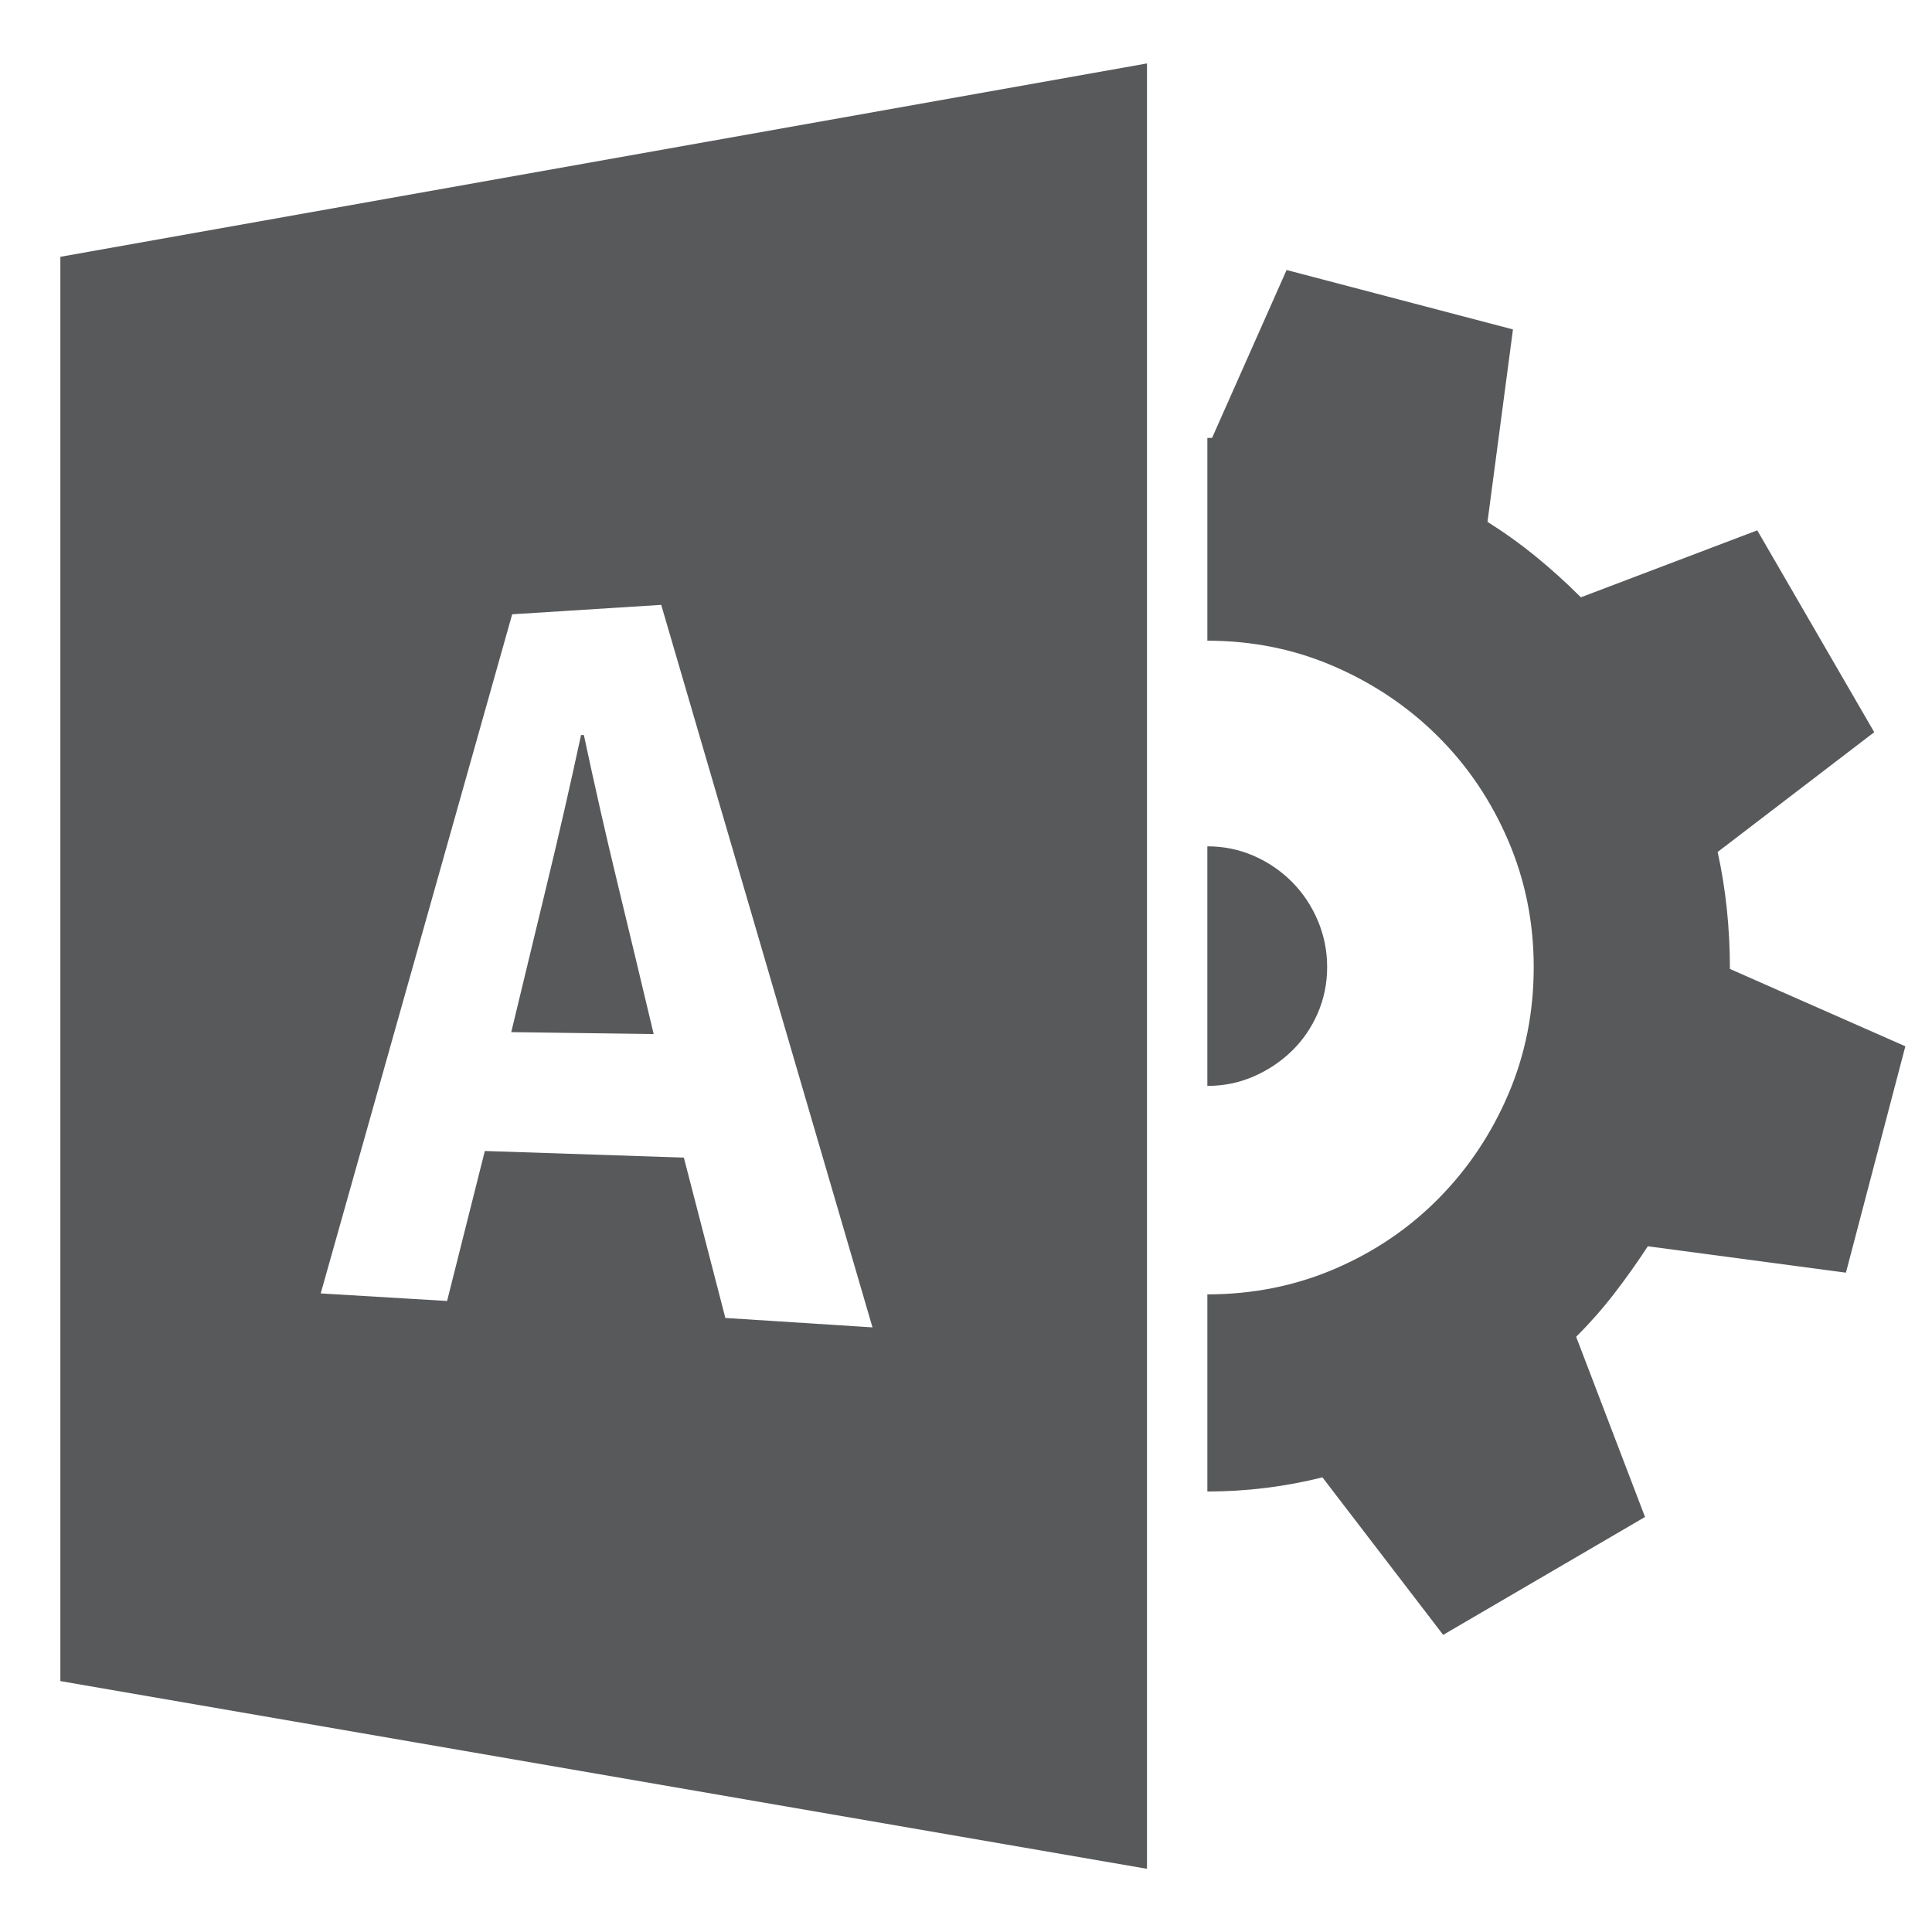 <svg xmlns="http://www.w3.org/2000/svg" viewBox="0 0 2048.25 2048.25">
<title>Admin</title>
<g id="uniED6A"><path d="M1407 1023q0 -26 -10 -49t-27.5 -40t-40.5 -27t-49 -10v254q26 0 49 -10t40.5 -27.5t27.5 -41t10 -49.5zM2020 939l-63 -240l-210 28q-17 -26 -35.5 -50t-40.5 -46l73 -191l-214 -125l-128 167q-60 -15 -122 -15v209q72 0 135 27t110 74.5t74 110.5t27 135q0 71 -27 134
t-74 110t-110 74.5t-135 27.5v215h5l79 178l240 -63l-27 -204q27 -17 51.5 -37t47.5 -43l187 71l124 -214l-166 -127q13 -59 13 -124zM619 1269q17 -80 36 -158.5t38 -158.5l-151 2q19 79 38 157.5t36 157.5h3zM64 1776l1152 205v-1914l-1152 199v1510zM340 677l134 -8
l40 159l211 -7l44 -170l156 -10l-224 766l-158 -10z" fill="#58595B" transform="scale(1,-1) translate(0, -2048.25)" /></g>
</svg>